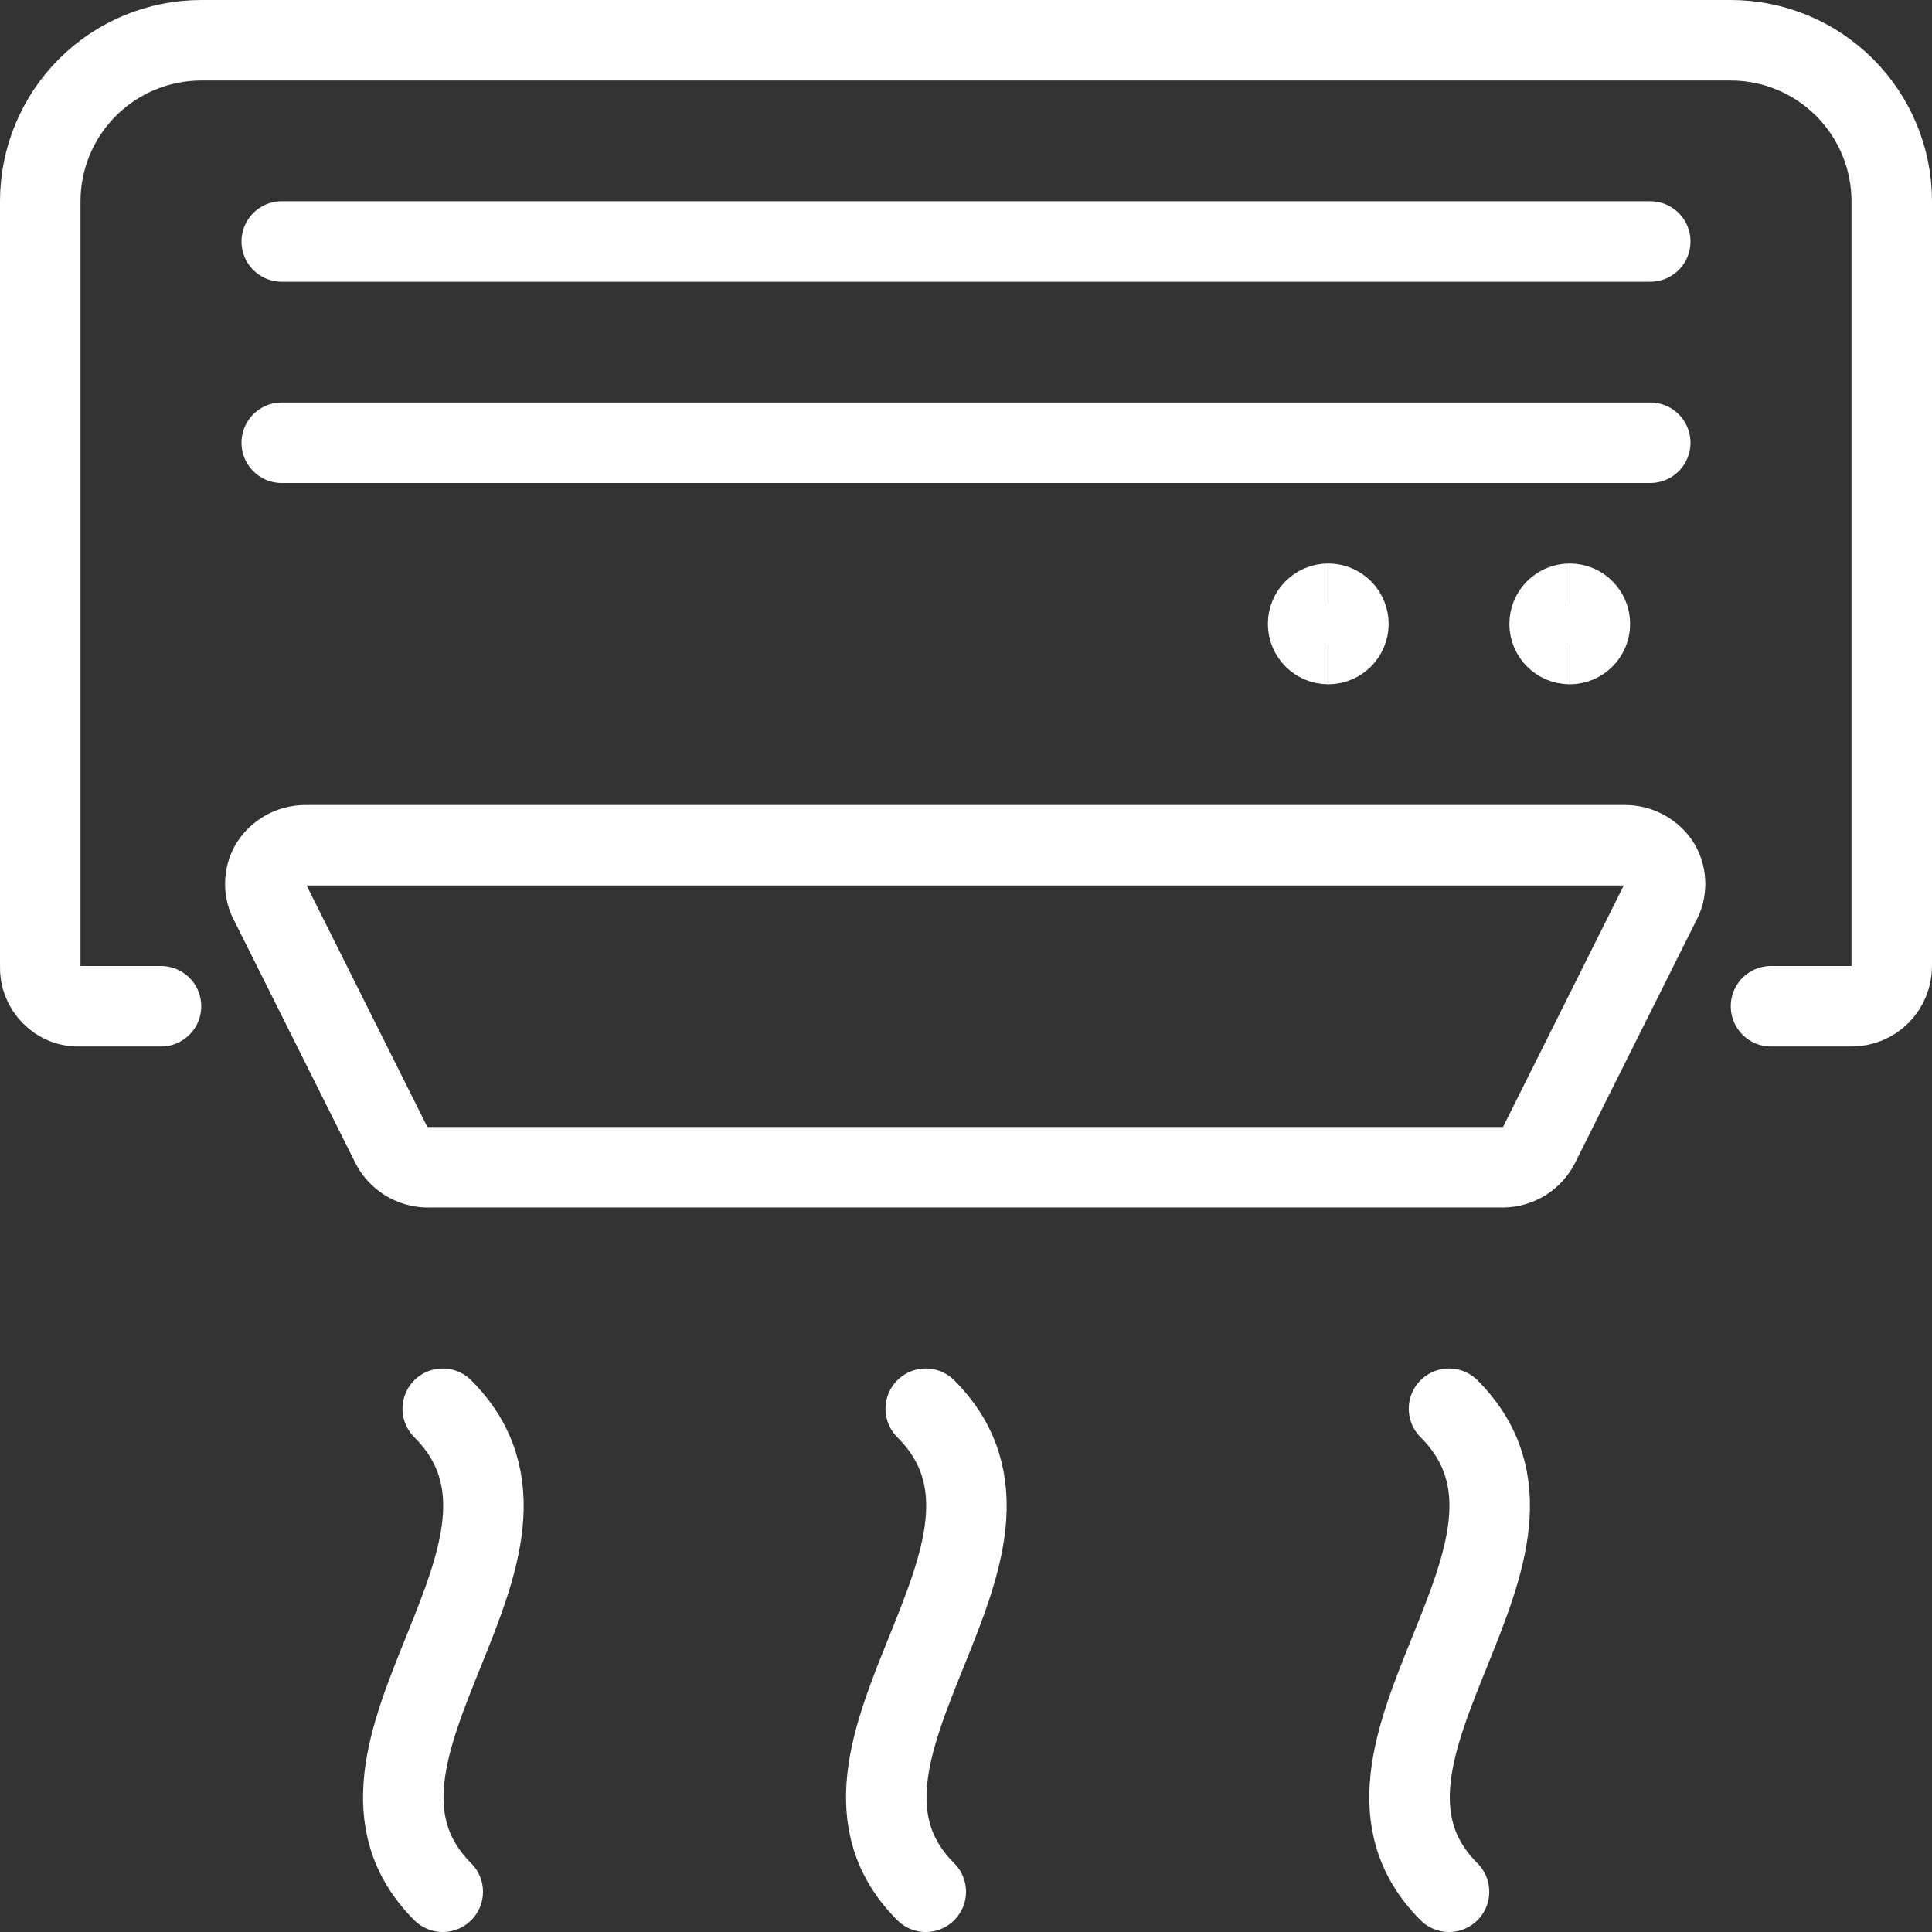 <svg xmlns="http://www.w3.org/2000/svg" fill="none" viewBox="0 0 24 24" id="Ac-Heat--Streamline-Ultimate"><rect x="0" y="0" width="24" height="24" fill="#333333" stroke="none"/><desc>Ac Heat Streamline Icon: https://streamlinehq.com</desc><path stroke="#ffffff" stroke-linecap="round" stroke-linejoin="round" d="M2 12.5h-1c-0.067 0.004 -0.133 -0.006 -0.195 -0.03 -0.062 -0.024 -0.118 -0.062 -0.165 -0.11 -0.047 -0.047 -0.084 -0.103 -0.108 -0.165 -0.024 -0.062 -0.035 -0.128 -0.032 -0.195V2.5c0 -0.53 0.211 -1.039 0.586 -1.414C1.461 0.711 1.97 0.5 2.5 0.5H21.5c0.53 0 1.039 0.211 1.414 0.586 0.375 0.375 0.586 0.884 0.586 1.414V12c0 0.133 -0.053 0.26 -0.146 0.354 -0.094 0.094 -0.221 0.146 -0.354 0.146h-1" stroke-width="1"></path><path stroke="#ffffff" stroke-linecap="round" stroke-linejoin="round" d="M3.36 11.22c-0.042 -0.073 -0.064 -0.156 -0.064 -0.24 0 -0.084 0.022 -0.167 0.064 -0.24 0.046 -0.073 0.109 -0.133 0.184 -0.175 0.075 -0.042 0.16 -0.064 0.246 -0.065H20.19c0.086 0.001 0.171 0.023 0.246 0.065 0.075 0.042 0.139 0.102 0.184 0.175 0.042 0.073 0.064 0.156 0.064 0.24 0 0.084 -0.022 0.167 -0.064 0.24l-1.5 3c-0.042 0.083 -0.106 0.154 -0.186 0.203 -0.079 0.049 -0.171 0.076 -0.264 0.077H5.31c-0.093 -0.001 -0.185 -0.028 -0.264 -0.077 -0.079 -0.049 -0.144 -0.12 -0.186 -0.203l-1.5 -3Z" stroke-width="1"></path><path stroke="#ffffff" stroke-linecap="round" stroke-linejoin="round" d="M3.5 3h17" stroke-width="1"></path><path stroke="#ffffff" stroke-linecap="round" stroke-linejoin="round" d="M3.5 5.5h17" stroke-width="1"></path><path stroke="#ffffff" stroke-linecap="round" stroke-linejoin="round" d="M5.5 17.5c1.74 1.74 -1.71 4.29 0 6" stroke-width="1"></path><path stroke="#ffffff" stroke-linecap="round" stroke-linejoin="round" d="M11.5 17.5c1.74 1.74 -1.71 4.29 0 6" stroke-width="1"></path><path stroke="#ffffff" stroke-linecap="round" stroke-linejoin="round" d="M18 17.5c1.74 1.74 -1.71 4.29 0 6" stroke-width="1"></path><g><path stroke="#ffffff" d="M16.5 8c-0.138 0 -0.25 -0.112 -0.25 -0.25s0.112 -0.25 0.25 -0.25" stroke-width="1"></path><path stroke="#ffffff" d="M16.5 8c0.138 0 0.25 -0.112 0.25 -0.25s-0.112 -0.25 -0.25 -0.25" stroke-width="1"></path></g><g><path stroke="#ffffff" d="M19.5 8c-0.138 0 -0.25 -0.112 -0.25 -0.25s0.112 -0.25 0.25 -0.25" stroke-width="1"></path><path stroke="#ffffff" d="M19.5 8c0.138 0 0.25 -0.112 0.25 -0.25s-0.112 -0.25 -0.25 -0.25" stroke-width="1"></path></g></svg>